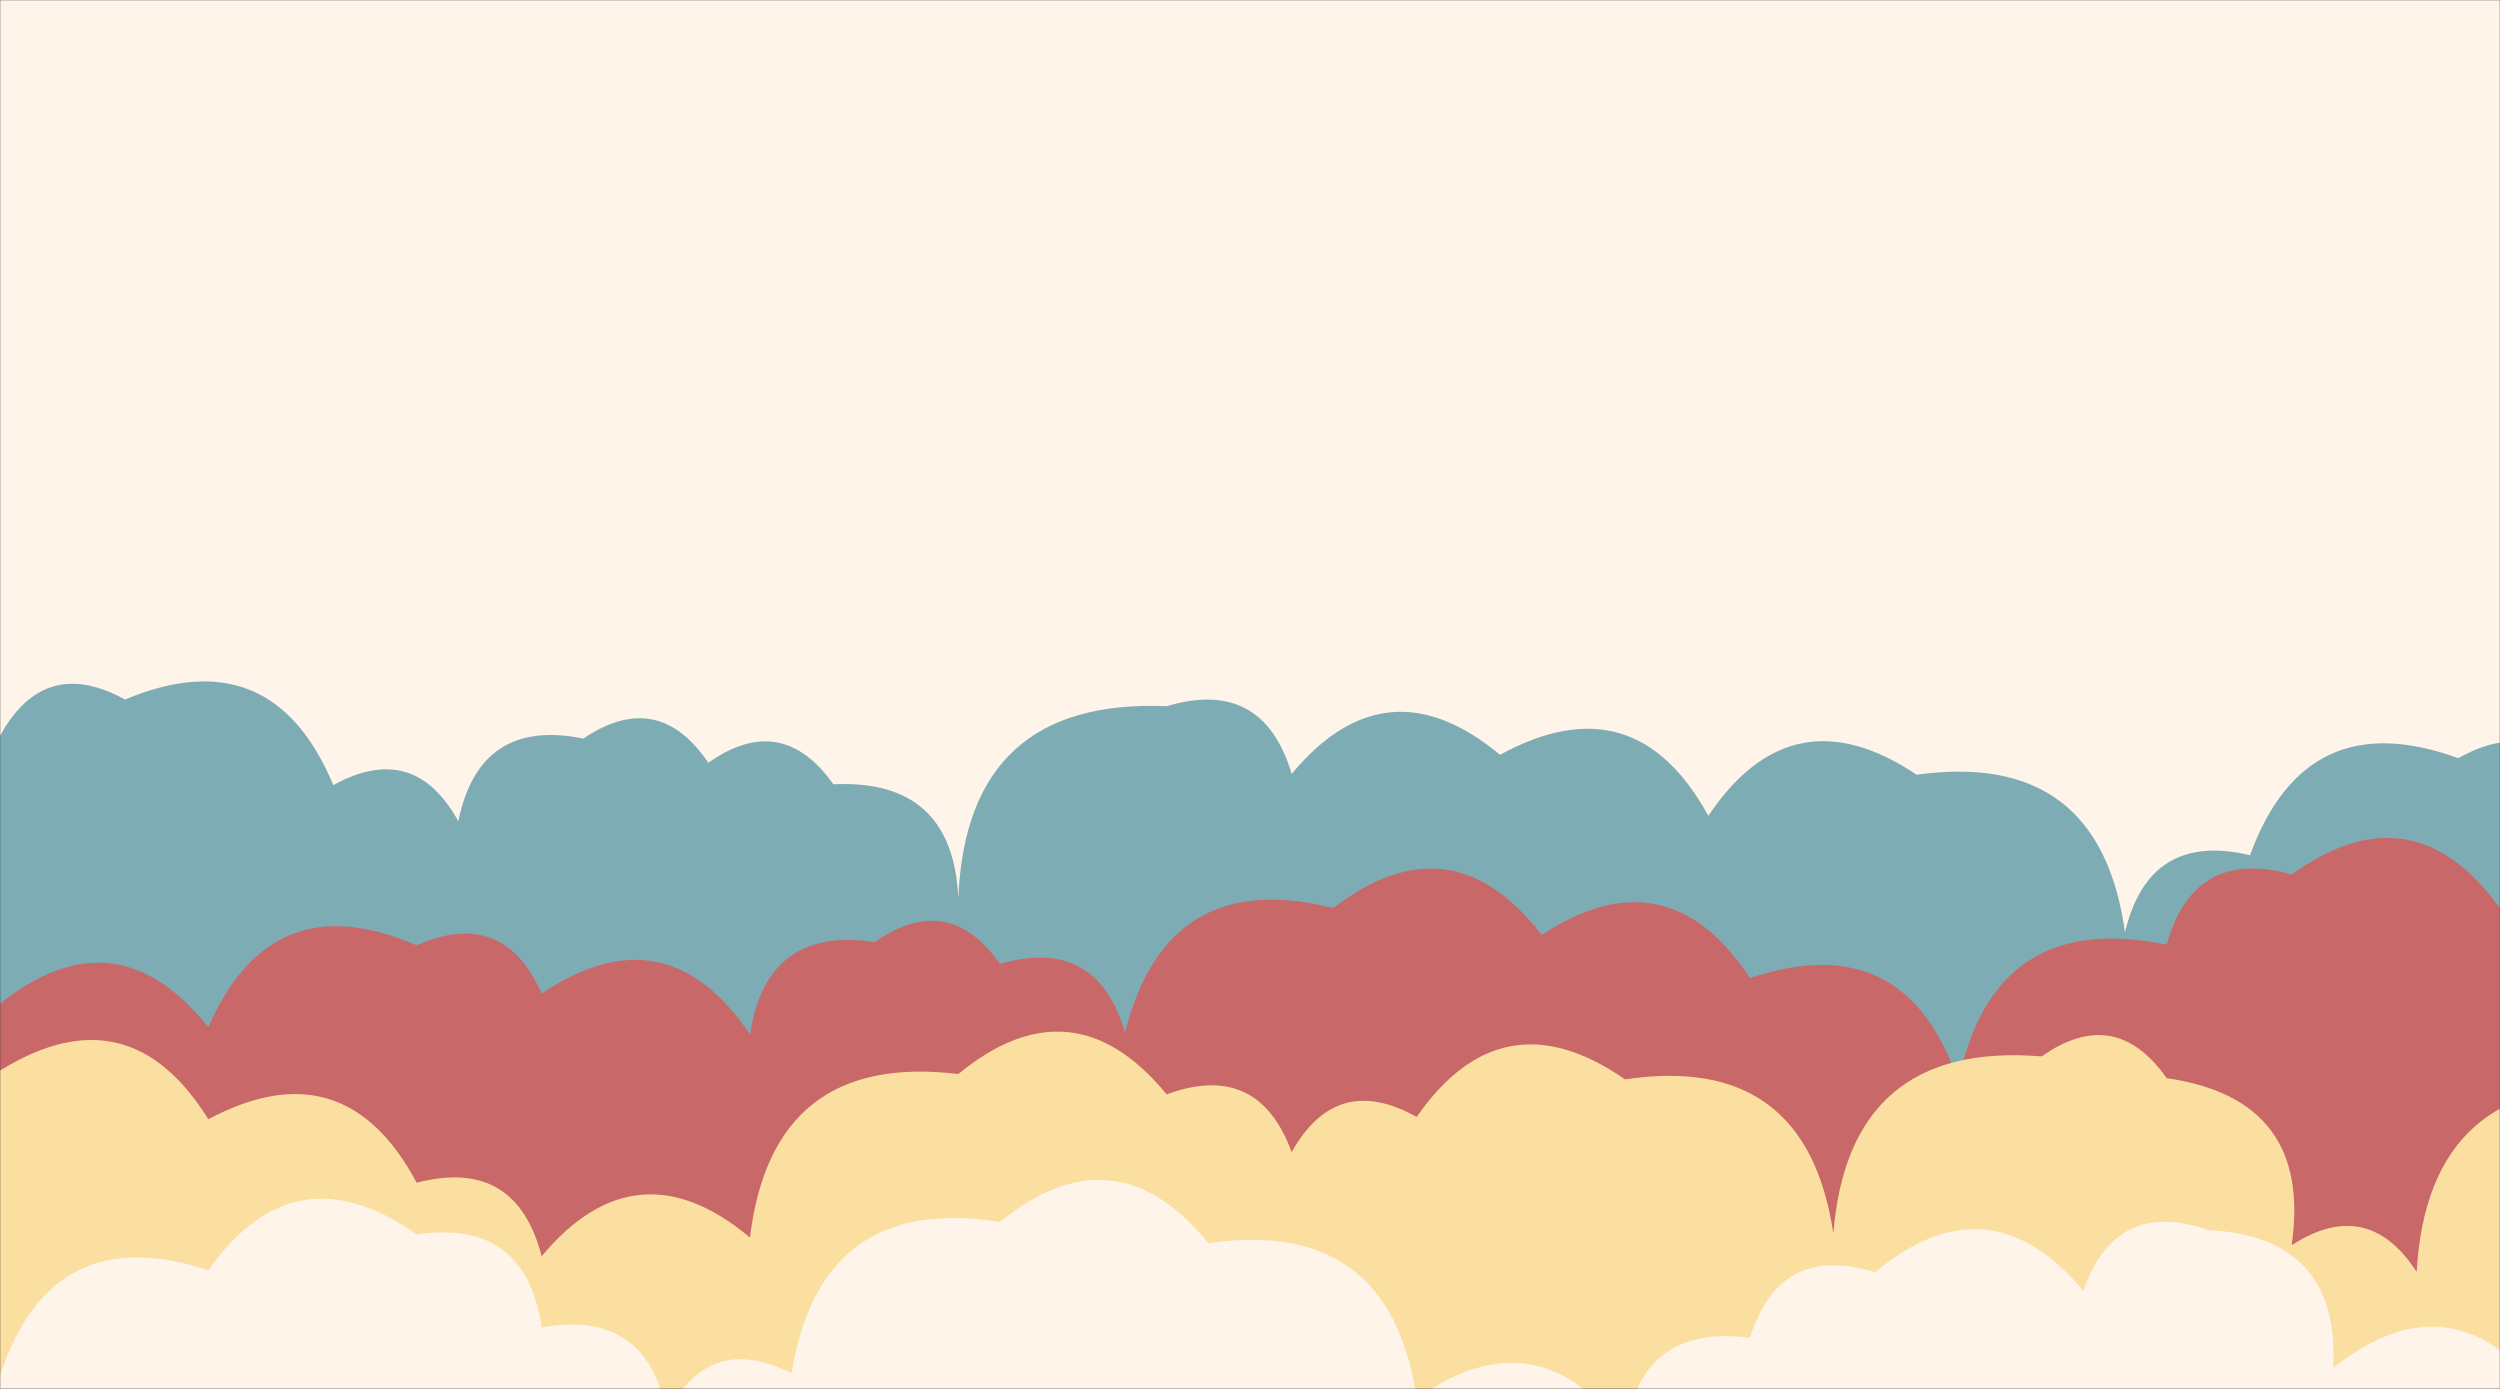 <svg xmlns="http://www.w3.org/2000/svg" version="1.1" xmlns:xlink="http://www.w3.org/1999/xlink" xmlns:svgjs="http://svgjs.dev/svgjs" width="1440" height="800" preserveAspectRatio="none" viewBox="0 0 1440 800"><rect x="0" y="0" width="1440" height="800" fill="#333333" stroke="none"/><g mask="url(&quot;#SvgjsMask1041&quot;)" fill="none"><rect width="1440" height="800" x="0" y="0" fill="rgba(255, 244, 234, 1)"></rect><path d="M1488 800L0 800 L0 423.83Q25.55 377.38, 72 402.92Q156.65 367.57, 192 452.22Q238.41 426.63, 264 473.05Q276.19 413.24, 336 425.42Q378.97 396.39, 408 439.36Q450.19 409.55, 480 451.74Q548.74 448.48, 552 517.21Q556.77 401.99, 672 406.76Q727.5 390.26, 744 445.76Q798.5 380.26, 864 434.76Q941.58 392.34, 984 469.92Q1032.16 398.08, 1104 446.24Q1209.39 431.63, 1224 537.02Q1237.79 478.8, 1296 492.59Q1328.07 404.65, 1416 436.72Q1461.91 410.63, 1488 456.55z" fill="rgba(126, 172, 181, 1)"></path><path d="M1512 800L0 800 L0 578.13Q66.77 524.9, 120 591.68Q156.43 508.11, 240 544.54Q289.86 522.4, 312 572.26Q383.81 524.07, 432 595.87Q441.38 533.25, 504 542.62Q546.29 512.91, 576 555.21Q631.79 539, 648 594.79Q672.14 498.93, 768 523.07Q835.73 470.8, 888 538.52Q960.42 490.94, 1008 563.37Q1097.86 533.23, 1128 623.08Q1148.52 523.6, 1248 544.12Q1263.81 487.92, 1320 503.73Q1389.7 453.43, 1440 523.13Q1522.68 533.82, 1512 616.5z" fill="rgba(201, 104, 104, 1)"></path><path d="M1512 800L0 800 L0 616.67Q74 570.67, 120 644.68Q198.28 602.96, 240 681.25Q297.15 666.4, 312 723.56Q366.63 658.19, 432 712.82Q444.9 605.73, 552 618.63Q617.86 564.49, 672 630.35Q724.63 610.98, 744 663.61Q769.88 617.49, 816 643.36Q865.18 572.54, 936 621.71Q1040.38 606.09, 1056 710.46Q1065.02 599.48, 1176 608.49Q1218.26 578.75, 1248 621.02Q1332.12 633.13, 1320 717.25Q1363.68 688.93, 1392 732.61Q1398.46 619.07, 1512 625.53z" fill="rgba(250, 223, 161, 1)"></path><path d="M1464 800L0 800 L0 792.22Q29.71 701.93, 120 731.64Q169.7 661.34, 240 711.04Q302.78 701.82, 312 764.59Q373.07 753.66, 384 814.73Q408.14 766.87, 456 791.01Q472.41 687.42, 576 703.83Q642.13 649.96, 696 716.08Q800.78 700.87, 816 805.65Q886.17 755.82, 936 825.99Q944.28 762.27, 1008 770.55Q1025.17 715.72, 1080 732.89Q1145.32 678.21, 1200 743.53Q1218.5 690.03, 1272 708.53Q1347.71 712.24, 1344 787.95Q1410.57 734.52, 1464 801.09z" fill="rgba(255, 244, 234, 1)"></path></g><defs><mask id="SvgjsMask1041"><rect width="1440" height="800" fill="#ffffff"></rect></mask></defs></svg>